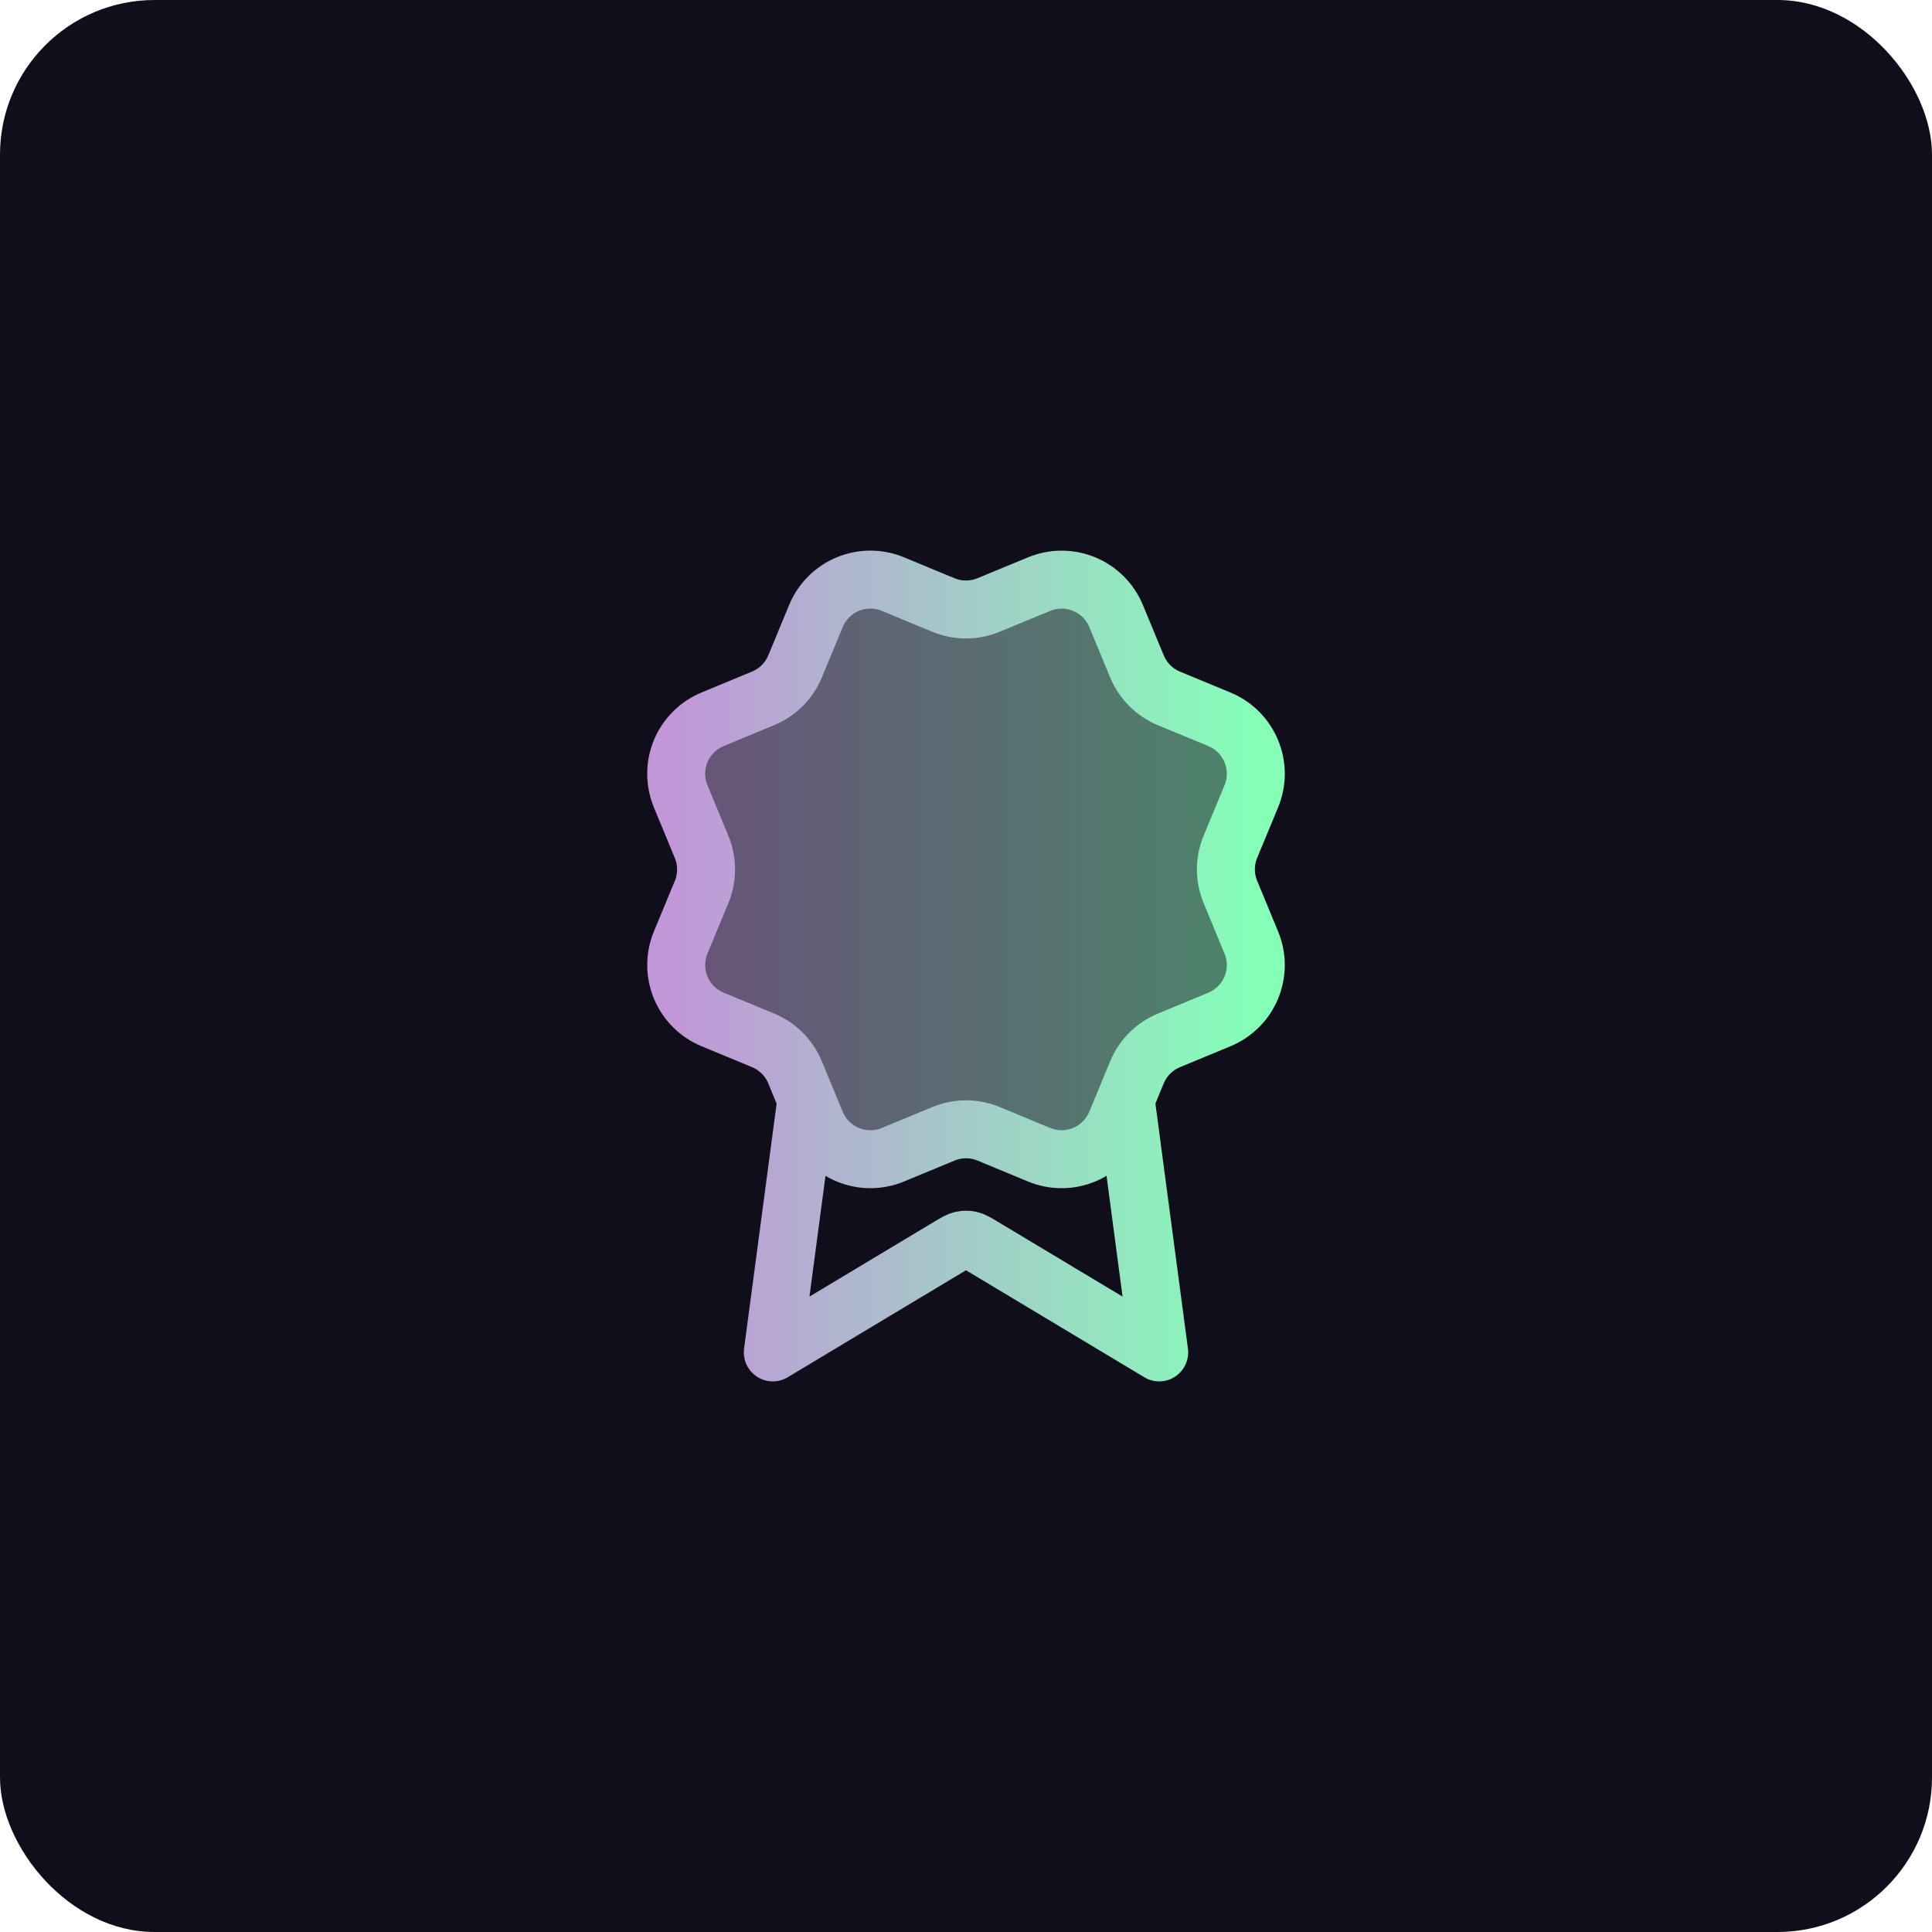 <svg width="50" height="50" viewBox="0 0 50 50" fill="none" xmlns="http://www.w3.org/2000/svg">
<rect width="50" height="50" rx="4" fill="#110E1B"/>
<path d="M17.5 19.5L20 18L21.5 15L25.5 16L28.5 15L30 18L33 19.5L32 22V26L30 27L28.5 30L25.5 29L21.5 30L20 27L17.5 25L18.5 22L17.5 19.5Z" fill="url(#paint0_linear_425_486)" fill-opacity="0.5"/>
<path d="M20.869 28.46L20 35L24.588 32.247C24.738 32.157 24.813 32.112 24.893 32.095C24.963 32.079 25.037 32.079 25.107 32.095C25.187 32.112 25.262 32.157 25.412 32.247L30 35L29.132 28.457M29.426 17.249C29.58 17.622 29.877 17.919 30.25 18.074L31.559 18.616C31.933 18.771 32.229 19.068 32.384 19.442C32.539 19.815 32.539 20.235 32.384 20.608L31.842 21.916C31.687 22.29 31.687 22.71 31.843 23.084L32.383 24.391C32.46 24.576 32.5 24.775 32.5 24.975C32.5 25.175 32.46 25.374 32.384 25.559C32.307 25.744 32.195 25.912 32.053 26.053C31.911 26.195 31.743 26.307 31.558 26.384L30.25 26.926C29.877 27.08 29.58 27.377 29.425 27.75L28.883 29.059C28.728 29.432 28.431 29.729 28.058 29.884C27.684 30.039 27.264 30.039 26.891 29.884L25.583 29.342C25.209 29.188 24.79 29.188 24.417 29.343L23.108 29.884C22.734 30.039 22.315 30.039 21.942 29.884C21.569 29.729 21.272 29.433 21.117 29.06L20.575 27.75C20.42 27.377 20.124 27.08 19.751 26.925L18.442 26.383C18.068 26.228 17.772 25.932 17.617 25.558C17.462 25.185 17.462 24.765 17.616 24.392L18.158 23.084C18.312 22.71 18.312 22.291 18.157 21.918L17.616 20.608C17.54 20.423 17.5 20.224 17.5 20.024C17.5 19.824 17.539 19.625 17.616 19.44C17.693 19.255 17.805 19.087 17.947 18.946C18.088 18.804 18.256 18.692 18.442 18.615L19.75 18.073C20.123 17.919 20.419 17.623 20.575 17.25L21.117 15.941C21.271 15.568 21.568 15.271 21.942 15.116C22.315 14.961 22.735 14.961 23.108 15.116L24.416 15.658C24.79 15.812 25.209 15.812 25.583 15.657L26.892 15.117C27.266 14.962 27.685 14.962 28.059 15.117C28.432 15.272 28.729 15.568 28.884 15.942L29.426 17.251L29.426 17.249Z" stroke="url(#paint1_linear_425_486)" stroke-width="1.5" stroke-linecap="round" stroke-linejoin="round"/>
<defs>
<linearGradient id="paint0_linear_425_486" x1="17.5" y1="22.5" x2="33" y2="22.5" gradientUnits="userSpaceOnUse">
<stop stop-color="#C197D8"/>
<stop offset="1" stop-color="#85FFB8"/>
</linearGradient>
<linearGradient id="paint1_linear_425_486" x1="17.5" y1="25" x2="32.5" y2="25" gradientUnits="userSpaceOnUse">
<stop stop-color="#C197D8"/>
<stop offset="1" stop-color="#85FFB8"/>
</linearGradient>
</defs>
</svg>
